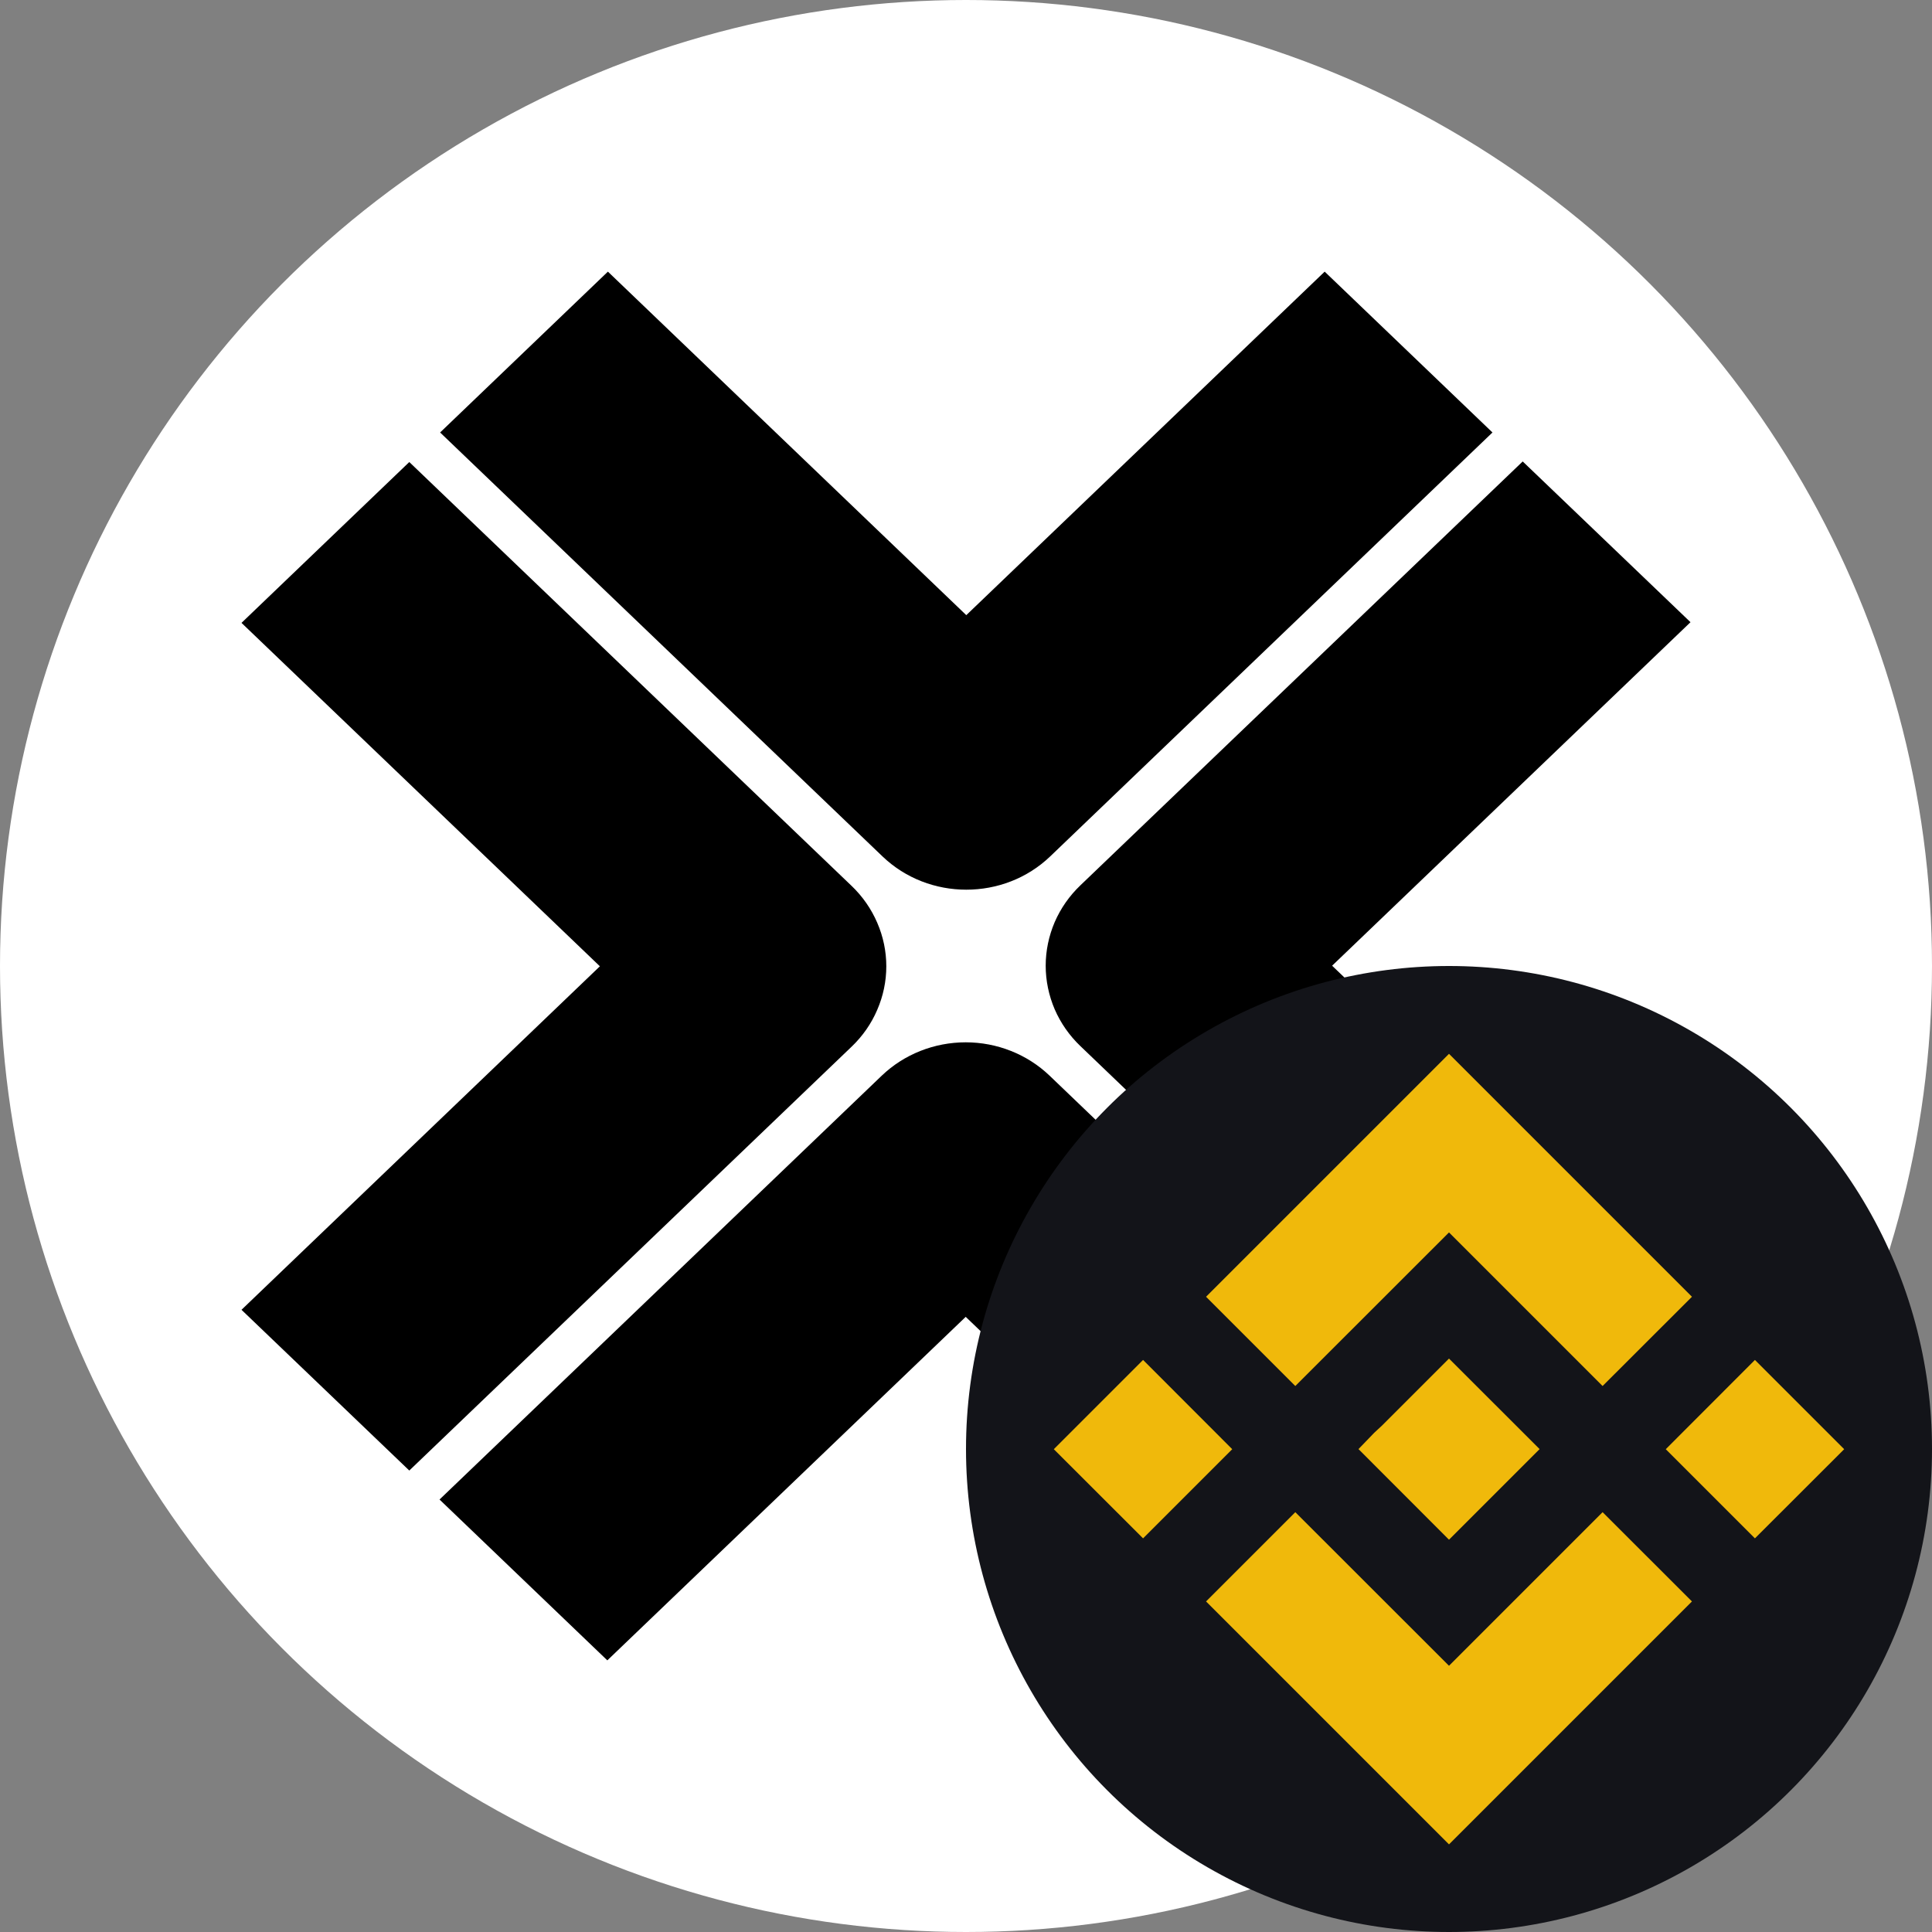 <svg width="20" height="20" viewBox="0 0 20 20" fill="none" xmlns="http://www.w3.org/2000/svg">
<rect x="0" y="0" width="20" height="20" fill="#808080" stroke="none"/>
<circle cx="10" cy="10" r="10" fill="white"/>
<path d="M8.816 10.835C8.93 10.726 9.02 10.597 9.081 10.454C9.143 10.311 9.175 10.158 9.175 10.003C9.175 9.848 9.143 9.695 9.081 9.552C9.02 9.41 8.93 9.28 8.816 9.171L4.237 4.783L2.5 6.448L6.21 10.003L2.5 13.559L4.237 15.223L8.816 10.835Z" fill="black"/>
<path d="M10.872 8.865L15.45 4.477L13.713 2.812L10.003 6.368L6.293 2.812L4.556 4.477L9.135 8.865C9.375 9.095 9.689 9.21 10.003 9.21C10.318 9.21 10.632 9.095 10.872 8.865Z" fill="black"/>
<path d="M17.5 13.552L13.79 9.997L17.5 6.441L15.763 4.777L11.184 9.165C11.07 9.274 10.98 9.403 10.918 9.546C10.857 9.689 10.825 9.842 10.825 9.997C10.825 10.152 10.857 10.305 10.918 10.448C10.98 10.591 11.07 10.72 11.184 10.829L15.763 15.217L17.5 13.552Z" fill="black"/>
<path d="M9.997 13.632L13.707 17.188L15.444 15.523L10.865 11.135C10.634 10.914 10.322 10.79 9.997 10.79C9.671 10.79 9.359 10.914 9.128 11.135L4.55 15.523L6.287 17.188L9.997 13.632Z" fill="black"/>
<circle cx="15" cy="15" r="5" fill="#131419"/>
<path fill-rule="evenodd" clip-rule="evenodd" d="M13.409 14.348L15 12.758L16.59 14.348L17.515 13.424L15 10.909L12.485 13.424L13.409 14.348ZM11.833 14.078L10.909 15.002L11.833 15.925L12.756 15.002L11.833 14.078ZM15 17.244L13.409 15.654L12.485 16.578L15 19.093L17.515 16.578L16.59 15.654L15 17.244ZM18.167 14.078L17.244 15.002L18.167 15.925L19.091 15.002L18.167 14.078ZM15 14.064L15.938 15.001L15 15.939L14.063 15.001L14.225 14.833L14.309 14.755L15 14.064Z" fill="#F0B90B"/>
</svg>
